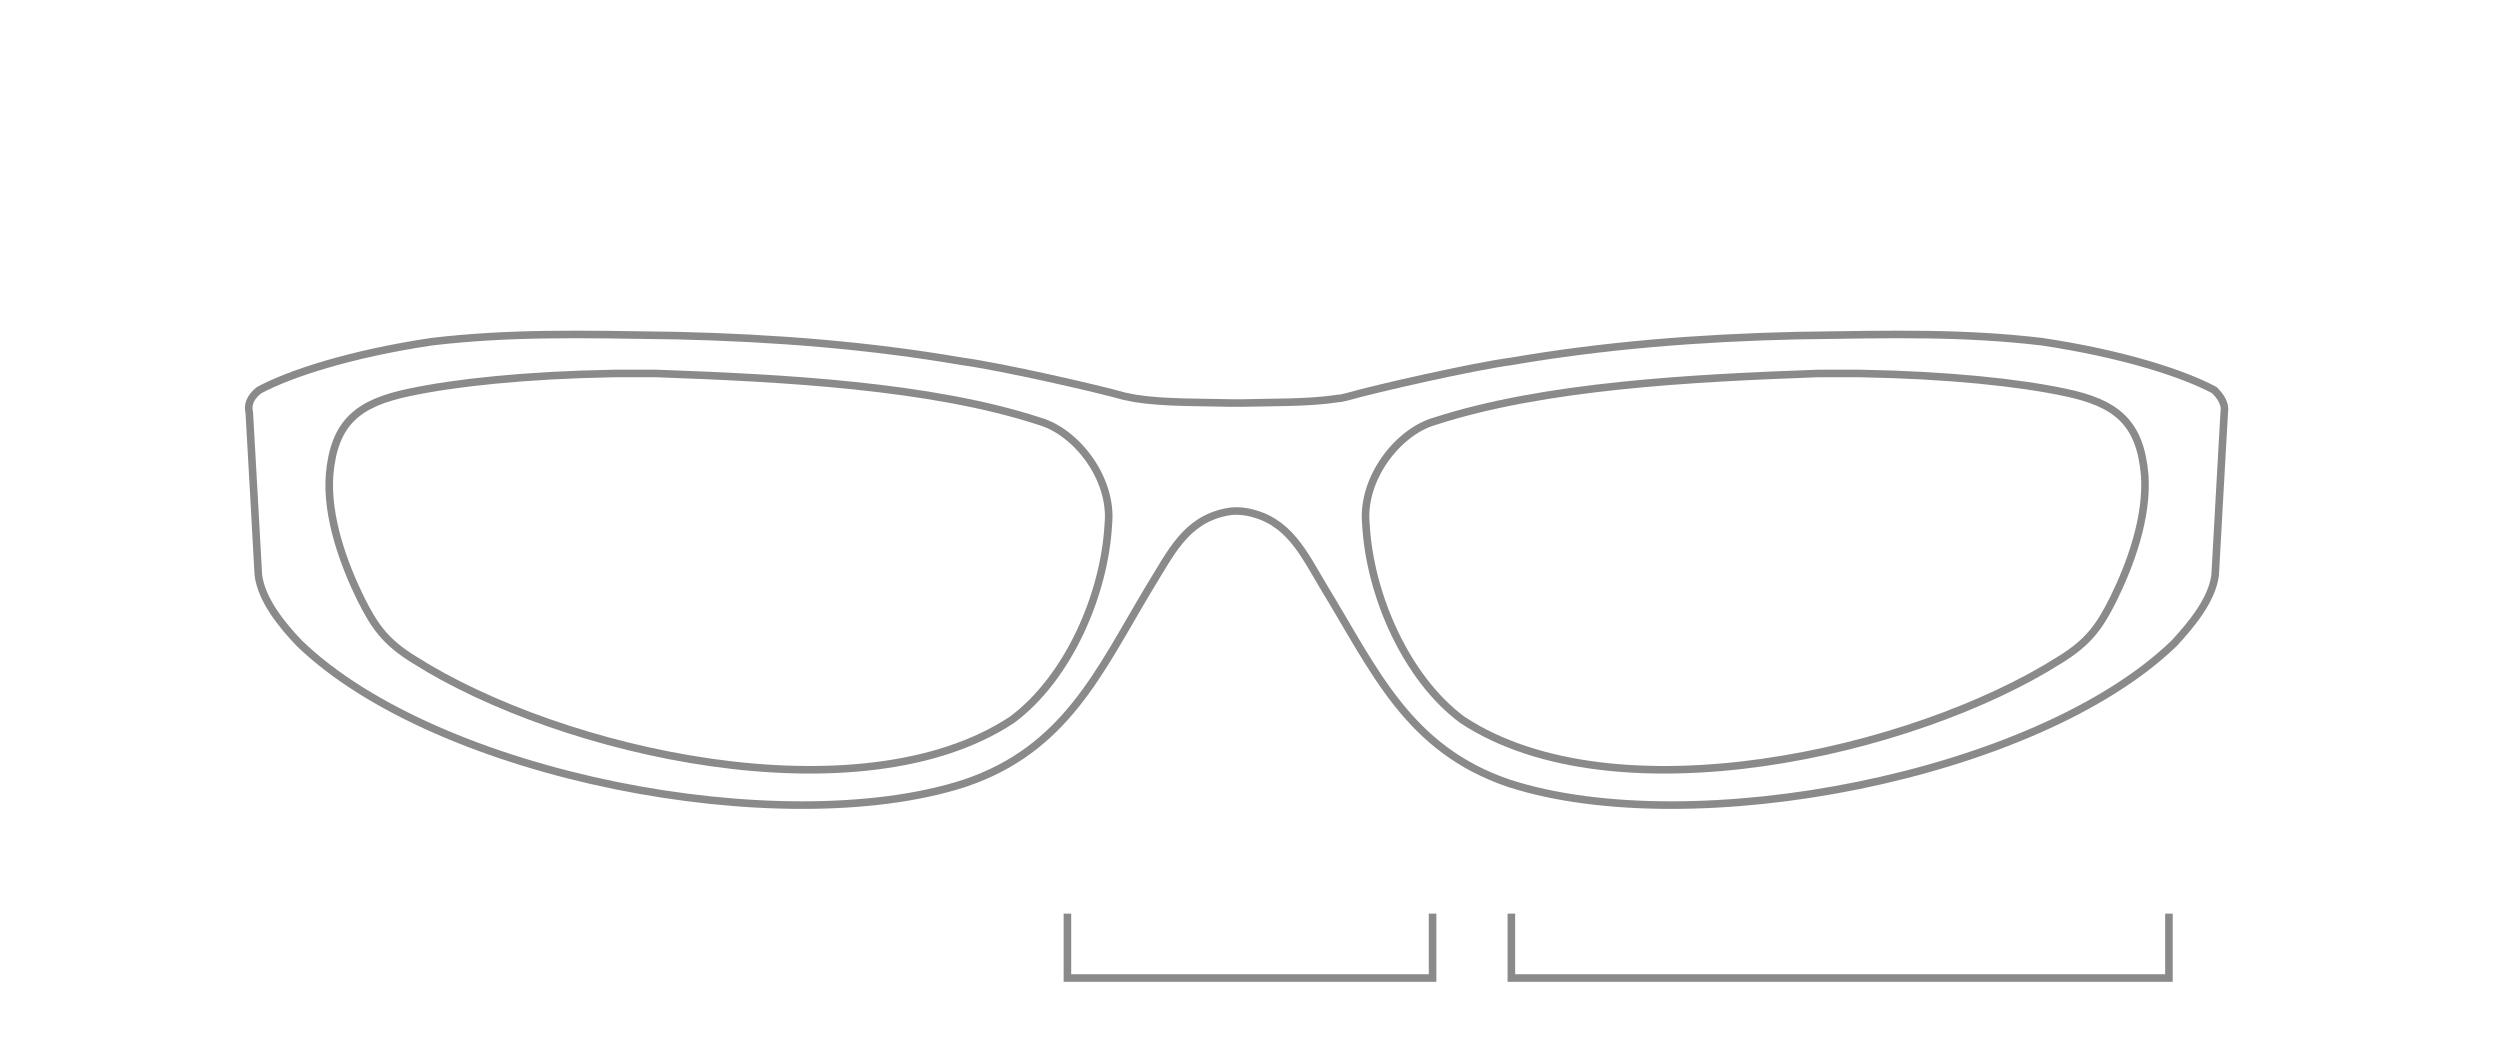<svg xml:space="preserve" style="enable-background:new 0 0 330 140;" viewBox="0 0 330 140" y="0px" x="0px" xmlns:xlink="http://www.w3.org/1999/xlink" xmlns="http://www.w3.org/2000/svg" id="Layer_1" version="1.1">
<style type="text/css">
	.st0{fill:none;stroke:#8A8A8A;stroke-miterlimit:10;}
</style>
<g>
	<polyline points="140.9,120.6 140.9,129.1 189.1,129.1 189.1,120.6" class="st0"></polyline>
	<polyline points="199.5,120.6 199.5,129.1 286.3,129.1 286.3,120.6" class="st0"></polyline>
</g>
<path d="M189.4,55.6c-4.9,1.4-9.7,7.6-9.1,13.6c0.5,9.3,5.3,20.3,12.7,25.8c20.1,13.3,59.5,4.4,78.9-7.9
	c3.9-2.4,5.3-4.5,7.1-8.1c2.2-4.5,4.5-10.7,4.1-16.3c-0.6-7-3.8-9.5-10.5-10.9c-6.1-1.3-15.5-2.3-27-2.5c-1.9,0-3.8,0-5.7,0
	C223.4,49.9,203.9,50.9,189.4,55.6L189.4,55.6z" class="st0"></path>
<path d="M162.5,53.2c-3.7-0.1-8.8,0-12.6-0.6c-0.5-0.1-1-0.2-1.5-0.3c-3.5-1-16.2-3.9-21.4-4.6
	c-12.2-2.1-24.7-3.1-37.7-3.4c-13.1-0.2-22-0.4-32.3,0.8c-10.7,1.6-18.7,4.2-22.8,6.4c-0.9,0.7-1.6,1.7-1.3,2.9
	c0.2,3.6,1.1,19.4,1.2,21.5c0.4,3.2,3,6.5,5.4,9c18.2,17.6,63.7,26.3,87.8,18.5c13.4-4.5,17.8-14.8,24.4-25.8
	c2.9-4.7,4.8-8.9,10.1-10c0.9-0.2,1.9-0.2,2.9,0c5.4,1.1,7.3,5.3,10.1,10c6.7,11,11.1,21.3,24.4,25.8c24.1,7.8,69.6-0.9,87.8-18.5
	c2.4-2.6,5-5.8,5.4-9c0.1-2.1,1-17.8,1.2-21.5c0.2-1.1-0.5-2.1-1.3-2.9c-4.1-2.2-12.1-4.8-22.8-6.4c-10.3-1.2-19.1-1-32.3-0.8
	c-13,0.3-25.5,1.3-37.7,3.4c-5.2,0.7-17.9,3.6-21.4,4.6c-0.5,0.1-1,0.3-1.5,0.3c-3.8,0.6-8.9,0.5-12.6,0.6
	C163.6,53.2,163,53.2,162.5,53.2z" class="st0"></path>
<path d="M137.2,55.6c4.9,1.4,9.7,7.6,9.1,13.6c-0.5,9.3-5.3,20.3-12.7,25.8c-20.1,13.3-59.5,4.4-78.9-7.9
	c-3.9-2.4-5.3-4.5-7.1-8.1c-2.2-4.5-4.5-10.7-4.1-16.3c0.6-7,3.8-9.5,10.5-10.9c6.1-1.3,15.5-2.3,27-2.5c1.9,0,3.8,0,5.7,0
	C103.3,49.9,122.8,50.9,137.2,55.6L137.2,55.6z" class="st0"></path>
</svg>
